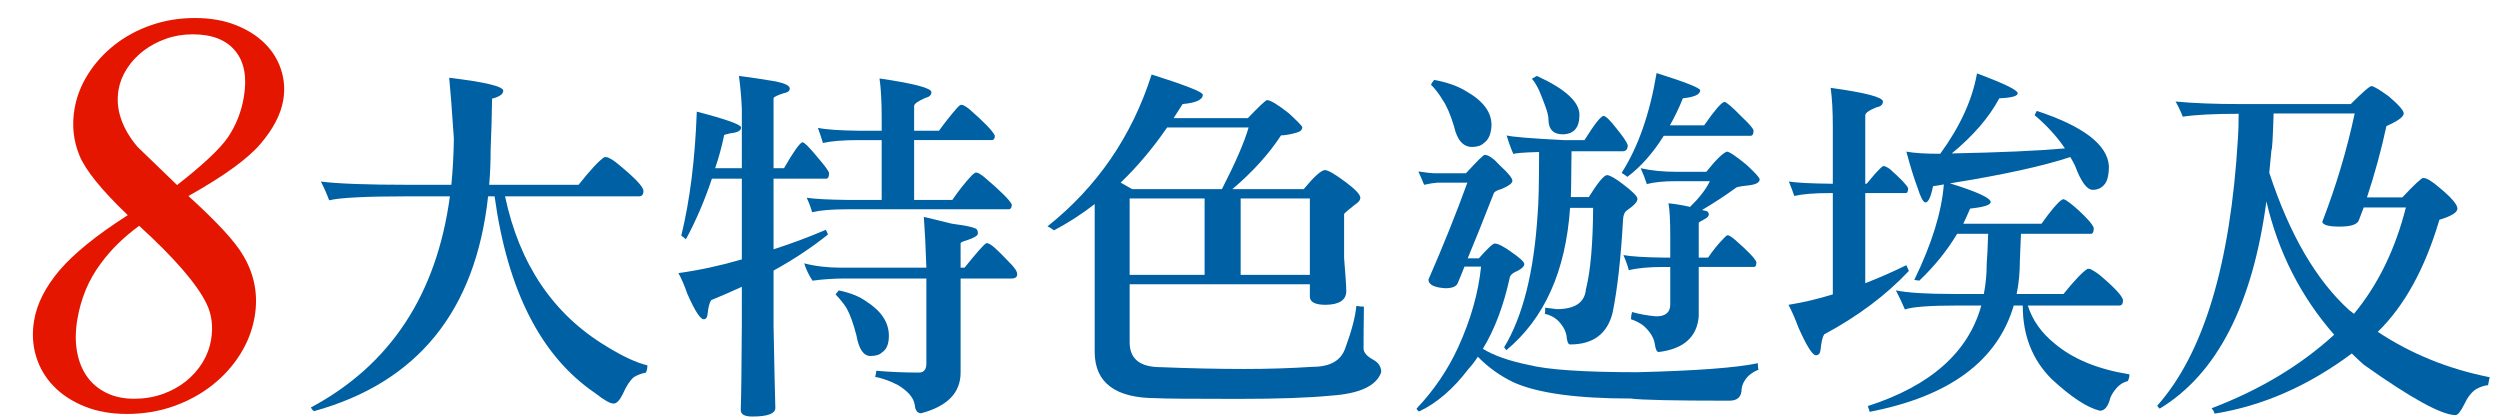 <?xml version="1.0" encoding="utf-8"?>
<!-- Generator: Adobe Illustrator 16.0.0, SVG Export Plug-In . SVG Version: 6.00 Build 0)  -->
<!DOCTYPE svg PUBLIC "-//W3C//DTD SVG 1.1//EN" "http://www.w3.org/Graphics/SVG/1.1/DTD/svg11.dtd">
<svg version="1.1" id="圖層_1" xmlns="http://www.w3.org/2000/svg" xmlns:xlink="http://www.w3.org/1999/xlink" x="0px" y="0px"
	 width="465.894px" height="78.333px" viewBox="0 0 465.894 78.333" enable-background="new 0 0 465.894 78.333"
	 xml:space="preserve">
<g>
	<path fill="#E51600" d="M23.811,40.092c-4.866-4.646-7.866-8.349-9-11.109c-1.136-2.759-1.444-5.66-0.924-8.699
		c0.388-2.271,1.229-4.428,2.521-6.472c1.292-2.043,2.917-3.842,4.879-5.397c1.96-1.554,4.223-2.785,6.789-3.694
		c2.565-0.908,5.315-1.363,8.25-1.363c2.83,0,5.341,0.429,7.536,1.284c2.193,0.857,4.009,1.991,5.443,3.406
		c1.436,1.415,2.458,3.048,3.067,4.9c0.609,1.852,0.747,3.756,0.413,5.712c-0.454,2.655-1.86,5.363-4.218,8.122
		c-2.364,2.796-6.85,6.044-13.456,9.747c2.661,2.41,4.847,4.542,6.558,6.394c1.708,1.853,2.954,3.459,3.734,4.82
		c2.051,3.527,2.738,7.282,2.057,11.268c-0.424,2.479-1.32,4.813-2.689,6.996c-1.369,2.184-3.104,4.104-5.204,5.764
		s-4.508,2.971-7.222,3.932c-2.714,0.961-5.609,1.44-8.683,1.44c-2.97,0-5.614-0.472-7.933-1.415
		c-2.32-0.943-4.243-2.209-5.771-3.801c-1.528-1.588-2.608-3.438-3.243-5.553c-0.634-2.113-0.751-4.343-0.352-6.685
		c0.531-3.106,2.111-6.219,4.738-9.326c1.351-1.571,3.072-3.204,5.161-4.897C18.353,43.769,20.869,41.979,23.811,40.092z
		 M25.934,42.083c-2.874,2.1-5.245,4.42-7.113,6.972c-1.177,1.571-2.123,3.224-2.837,4.95c-0.715,1.729-1.233,3.537-1.556,5.425
		c-0.382,2.235-0.407,4.271-0.074,6.104s0.965,3.396,1.897,4.689s2.14,2.297,3.625,3.013c1.484,0.718,3.188,1.074,5.109,1.074
		c1.886,0,3.646-0.288,5.283-0.864c1.635-0.576,3.08-1.361,4.333-2.357c1.252-0.995,2.29-2.155,3.111-3.483
		c0.82-1.326,1.359-2.742,1.616-4.244c0.424-2.479,0.146-4.731-0.836-6.76C36.708,52.931,32.522,48.092,25.934,42.083z
		 M32.997,34.485c4.837-3.773,8-6.742,9.488-8.909c1.5-2.235,2.483-4.716,2.948-7.441c0.633-3.702,0.104-6.584-1.588-8.646
		c-1.691-2.063-4.336-3.092-7.934-3.092c-1.782,0-3.455,0.28-5.017,0.839c-1.563,0.56-2.958,1.31-4.184,2.253
		c-1.227,0.943-2.245,2.043-3.053,3.301c-0.81,1.258-1.33,2.568-1.563,3.93c-0.311,1.817-0.157,3.625,0.462,5.423
		c0.617,1.8,1.639,3.537,3.064,5.214L32.997,34.485z"/>
</g>
<g>
	<path fill="#0060A4" d="M113.261,29.333c0.627,0.269,1.254,0.671,1.881,1.209c3.179,2.597,4.77,4.276,4.77,5.037
		c0,0.672-0.27,1.008-0.807,1.008H94.119c2.687,12.672,8.977,21.987,18.873,27.941c3.045,1.881,5.598,3.066,7.657,3.56
		c0,0.492-0.09,0.94-0.269,1.344c-0.896,0.179-1.657,0.47-2.283,0.873c-0.717,0.627-1.389,1.656-2.016,3.09
		c-0.582,1.209-1.165,1.813-1.746,1.813c-0.628,0-1.77-0.649-3.426-1.948c-10.075-6.851-16.321-19.075-18.739-36.672h-1.209
		c-2.329,21.359-13.143,34.702-32.441,40.031c-0.18-0.09-0.381-0.313-0.604-0.671c14.82-7.926,23.463-21.046,25.927-39.36h-7.792
		c-7.836,0-12.739,0.247-14.709,0.739c-0.448-1.209-0.964-2.373-1.545-3.493c3.179,0.403,8.642,0.604,16.389,0.604h7.926
		c0.269-2.731,0.425-5.597,0.47-8.597c-0.358-5.374-0.649-9.157-0.873-11.351c6.717,0.806,10.075,1.612,10.075,2.418
		c0,0.627-0.695,1.12-2.082,1.478c-0.046,3.18-0.135,6.336-0.27,9.47c0,2.329-0.09,4.523-0.269,6.583h16.657
		c2.239-2.821,3.851-4.544,4.836-5.172C112.88,29.266,113.082,29.289,113.261,29.333z"/>
	<path fill="#0060A4" d="M137.71,14.153c2.149,0.269,4.409,0.604,6.783,1.007c1.791,0.359,2.687,0.806,2.687,1.343
		c0,0.448-0.381,0.739-1.142,0.873c-1.254,0.403-1.881,0.717-1.881,0.94v13.03h1.948c1.746-3.044,2.888-4.656,3.426-4.836
		c0.357,0,1.343,0.985,2.955,2.956c1.344,1.568,2.015,2.508,2.015,2.821c0,0.672-0.179,1.007-0.537,1.007h-9.807V46.46
		c3.225-1.03,6.471-2.239,9.739-3.627c0.179,0.313,0.313,0.604,0.403,0.873c-3.09,2.463-6.471,4.702-10.143,6.717V60.7
		c0.135,7.209,0.246,12.313,0.336,15.313c0,1.075-1.434,1.612-4.299,1.612c-1.433,0-2.148-0.403-2.148-1.209
		c0.089-2.553,0.156-7.858,0.201-15.919v-7.052c-1.837,0.851-3.739,1.679-5.709,2.485c-0.314,0.447-0.537,1.299-0.672,2.552
		c-0.045,0.672-0.292,1.008-0.739,1.008c-0.627,0-1.635-1.567-3.022-4.702c-0.582-1.655-1.142-2.955-1.679-3.896
		c3.896-0.537,7.835-1.388,11.821-2.553V33.295h-5.575c-1.343,4.03-2.955,7.791-4.836,11.284c-0.313-0.224-0.604-0.447-0.873-0.672
		c1.612-6.582,2.574-14.283,2.889-23.105c5.507,1.434,8.261,2.418,8.261,2.955c0,0.583-0.649,0.94-1.947,1.075
		c-0.807,0.18-1.209,0.292-1.209,0.336c-0.448,2.149-1.008,4.209-1.68,6.179h4.971V20.265
		C138.157,18.206,137.979,16.168,137.71,14.153z M184.188,45.385c0.492,0.091,1.747,1.209,3.762,3.359
		c1.074,1.03,1.612,1.813,1.612,2.351c0,0.537-0.359,0.806-1.075,0.806h-9.471v17.53c0,3.762-2.463,6.291-7.388,7.59
		c-0.672-0.045-1.053-0.537-1.142-1.478c-0.18-1.389-1.255-2.665-3.225-3.829c-1.522-0.762-2.911-1.254-4.164-1.478
		c0.135-0.493,0.201-0.873,0.201-1.142c2.508,0.224,5.216,0.336,8.127,0.336c0.807-0.09,1.209-0.649,1.209-1.679V51.901h-15.112
		c-2.104,0-4.142,0.134-6.111,0.403c-0.672-1.03-1.188-2.104-1.545-3.225c2.104,0.537,4.388,0.806,6.851,0.806h15.918
		c-0.134-3.984-0.291-7.141-0.47-9.471c1.701,0.404,3.447,0.83,5.239,1.277c2.327,0.313,3.716,0.582,4.164,0.806
		c0.447,0.091,0.672,0.426,0.672,1.007c0,0.403-0.695,0.83-2.082,1.277c-0.763,0.225-1.143,0.402-1.143,0.537v4.566h0.739
		c2.149-2.686,3.492-4.208,4.03-4.566C184.055,45.319,184.188,45.341,184.188,45.385z M179.151,19.526
		c0.313,0,0.806,0.269,1.478,0.806c2.776,2.418,4.366,4.064,4.769,4.938c0,0.559-0.201,0.838-0.604,0.838h-14.44v11.149h7.12
		c1.163-1.701,2.351-3.201,3.56-4.5c0.402-0.403,0.693-0.604,0.873-0.604c0.313,0,0.828,0.292,1.545,0.873
		c2.999,2.552,4.701,4.243,5.104,5.072c0,0.604-0.201,0.906-0.604,0.906h-30.091c-2.82,0-4.993,0.179-6.515,0.537
		c-0.225-0.832-0.561-1.728-1.008-2.687c1.478,0.225,3.985,0.359,7.522,0.403h6.448V26.109h-4.299c-2.866,0-5.082,0.179-6.649,0.537
		c-0.225-0.776-0.537-1.717-0.94-2.821c1.478,0.314,4.007,0.493,7.59,0.537h4.299v-2.351c0-3.09-0.135-5.552-0.403-7.388
		c6.448,0.94,9.672,1.792,9.672,2.552c0,0.537-0.381,0.896-1.142,1.075c-1.343,0.583-2.038,1.075-2.082,1.478v4.634h4.635
		c1.164-1.612,2.283-3.022,3.358-4.231C178.703,19.728,178.972,19.526,179.151,19.526z M156.314,54.118
		c2.149,0.447,3.873,1.142,5.172,2.082c2.776,1.791,4.165,3.918,4.165,6.381c0,1.522-0.427,2.552-1.276,3.089
		c-0.448,0.448-1.165,0.672-2.149,0.672c-1.3,0-2.173-1.276-2.62-3.828c-0.582-2.238-1.187-3.918-1.813-5.038
		c-0.493-0.806-1.187-1.679-2.082-2.619C155.889,54.632,156.09,54.386,156.314,54.118z"/>
	<path fill="#0060A4" d="M214.615,13.884c6.357,2.015,9.537,3.27,9.537,3.762c0,0.94-1.254,1.522-3.761,1.746
		c-0.583,0.896-1.142,1.77-1.68,2.62h13.837c2.015-2.104,3.2-3.224,3.56-3.358c0.627,0,1.97,0.806,4.03,2.418
		c1.611,1.478,2.462,2.351,2.552,2.62c0,0.493-0.336,0.829-1.007,1.007c-1.031,0.314-2.016,0.493-2.956,0.538
		c-2.283,3.493-5.306,6.829-9.067,10.008h13.299c1.925-2.328,3.246-3.515,3.963-3.56c0.627,0.045,1.925,0.806,3.896,2.284
		c1.791,1.341,2.688,2.303,2.688,2.882c0,0.447-0.359,0.893-1.075,1.338c-1.074,0.848-1.725,1.407-1.947,1.673v8.231
		c0.269,3.211,0.402,5.265,0.402,6.16c0,1.657-1.276,2.509-3.828,2.553c-1.881,0-2.866-0.471-2.955-1.411v-2.418h-33.584V63.79
		c0,3.089,1.925,4.634,5.776,4.634c5.598,0.224,10.814,0.336,15.65,0.336c4.299,0,8.53-0.134,12.694-0.402
		c3.224,0,5.239-1.143,6.045-3.426c1.209-3.269,1.902-5.911,2.082-7.926c0.537,0.09,1.008,0.135,1.41,0.135
		c-0.045,2.955-0.066,5.553-0.066,7.791c0,0.762,0.626,1.478,1.88,2.149c0.94,0.537,1.411,1.298,1.411,2.283
		c-0.896,2.553-4.03,4.007-9.403,4.366c-4.075,0.403-9.852,0.604-17.329,0.604c-8.866,0-13.927-0.045-15.18-0.135
		c-7.567,0-11.396-2.82-11.485-8.463V38.03c-2.418,1.877-4.948,3.508-7.59,4.893c-0.403-0.313-0.806-0.559-1.209-0.738
		C204.473,34.813,210.943,25.379,214.615,13.884z M208.839,34.035l2.149,1.209h16.725c2.552-4.971,4.208-8.799,4.97-11.486h-15.18
		C214.816,27.654,211.929,31.079,208.839,34.035z M210.518,36.99v14.239h13.971V36.99H210.518z M231.205,51.229h12.896V36.99
		h-12.896V51.229z"/>
	<path fill="#0060A4" d="M276.677,28.863c0.716,0,1.68,0.671,2.889,2.015c1.521,1.389,2.283,2.329,2.283,2.821
		c0,0.448-0.694,0.963-2.082,1.545c-0.672,0.179-1.12,0.403-1.344,0.671c-2.015,5.15-3.649,9.225-4.903,12.224h2.083
		c1.611-1.836,2.596-2.754,2.955-2.754c0.581,0,1.566,0.494,2.955,1.479c1.701,1.164,2.553,1.947,2.553,2.351
		c0,0.402-0.427,0.829-1.276,1.276c-0.806,0.313-1.276,0.694-1.41,1.142c-1.165,5.329-2.845,9.784-5.038,13.366
		c2.016,1.254,4.88,2.26,8.598,3.022c3.582,0.895,10.32,1.343,20.217,1.343c10.925-0.269,18.403-0.829,22.434-1.679
		c0,0.626,0.044,1.029,0.135,1.209c-0.628,0.224-1.255,0.604-1.881,1.142c-0.717,0.716-1.142,1.521-1.276,2.418
		c0,1.478-0.762,2.217-2.283,2.217c-10.344,0-16.479-0.135-18.404-0.403c-10.074,0-17.352-1.008-21.829-3.022
		c-2.508-1.209-4.725-2.799-6.649-4.769c-0.537,0.85-1.119,1.611-1.746,2.283c-2.821,3.717-5.889,6.358-9.202,7.926
		c-0.225-0.134-0.381-0.313-0.47-0.537c3.224-3.403,5.798-7.187,7.724-11.352c2.373-5.193,3.806-10.231,4.299-15.112h-3.09
		c-0.493,1.254-0.896,2.239-1.209,2.955c-0.225,0.717-1.007,1.075-2.351,1.075c-2.105-0.135-3.156-0.672-3.156-1.612
		c2.775-6.357,5.193-12.381,7.254-18.067h-5.575c-0.672,0.045-1.501,0.179-2.485,0.403c-0.358-0.895-0.717-1.723-1.074-2.485
		c1.433,0.225,2.507,0.336,3.224,0.336h5.643C275.288,30.004,276.452,28.863,276.677,28.863z M267.273,14.892
		c2.418,0.448,4.388,1.142,5.911,2.082c3.179,1.792,4.769,3.896,4.769,6.313c-0.045,1.612-0.516,2.732-1.411,3.358
		c-0.493,0.493-1.231,0.739-2.216,0.739c-1.657,0-2.777-1.276-3.358-3.828c-0.672-2.239-1.389-3.896-2.149-4.971
		c-0.537-0.94-1.254-1.88-2.149-2.821C266.804,15.497,267.005,15.206,267.273,14.892z M299.514,32.624
		c0.626,0.09,1.656,0.695,3.09,1.813c1.701,1.299,2.552,2.172,2.552,2.62c0,0.537-0.628,1.232-1.881,2.082
		c-0.493,0.314-0.762,0.896-0.806,1.746c-0.403,7.21-1.053,13.009-1.948,17.396c-0.985,3.94-3.627,5.91-7.925,5.91
		c-0.359,0-0.583-0.559-0.672-1.679c-0.135-0.716-0.448-1.388-0.94-2.016c-0.717-1.029-1.746-1.701-3.09-2.015
		c0.044-0.134,0.067-0.514,0.067-1.142c0.85,0.09,1.566,0.18,2.149,0.269c3.402,0,5.216-1.231,5.44-3.694
		c0.85-3.358,1.298-8.417,1.343-15.179h-4.298c-0.807,11.777-4.77,20.62-11.889,26.531c0-0.044-0.135-0.224-0.403-0.537
		c3.493-5.776,5.575-14.061,6.246-24.853c0.179-1.79,0.27-5.642,0.27-11.552c-3.135,0.09-4.726,0.225-4.77,0.403
		c-0.402-0.85-0.829-2.015-1.275-3.493c0.939,0.269,4.477,0.56,10.612,0.873h3.896c1.88-3,3.066-4.5,3.56-4.5
		c0.403,0,1.209,0.784,2.418,2.351c1.209,1.478,1.902,2.508,2.082,3.09c0,0.717-0.292,1.098-0.873,1.142h-9.604
		c0,1.389-0.023,3.314-0.067,5.776c0,0.94-0.023,1.858-0.067,2.754h3.358C297.789,33.99,298.931,32.624,299.514,32.624z
		 M286.416,14.153c5.283,2.418,7.926,4.836,7.926,7.254c0,2.374-1.031,3.583-3.09,3.627c-1.791,0-2.687-0.94-2.687-2.821
		c0-0.538-0.18-1.298-0.537-2.284c-0.314-0.896-0.717-1.925-1.209-3.09c-0.494-1.029-0.94-1.746-1.344-2.149
		C286.057,14.333,286.371,14.153,286.416,14.153z M308.715,13.616c5.418,1.702,8.128,2.777,8.128,3.224
		c0,0.762-1.075,1.254-3.225,1.478c-0.717,1.792-1.522,3.471-2.418,5.038h6.381c1.925-2.776,3.179-4.231,3.762-4.366
		c0.357,0,1.433,0.918,3.224,2.754c1.478,1.388,2.217,2.261,2.217,2.619c0,0.628-0.18,0.94-0.537,0.94h-16.188
		c-2.015,3.224-4.276,5.776-6.784,7.657c-0.402-0.313-0.762-0.56-1.074-0.739C305.29,27.385,307.461,21.184,308.715,13.616z
		 M321.813,28.258c0.447,0,1.656,0.806,3.627,2.418c1.656,1.522,2.485,2.441,2.485,2.754c0,0.537-0.582,0.896-1.746,1.074
		c-1.254,0.135-2.105,0.269-2.553,0.403c-2.015,1.478-4.164,2.888-6.448,4.231c0.358,0.09,0.649,0.157,0.874,0.202
		c0.269,0.134,0.402,0.359,0.402,0.671c-0.045,0.314-0.336,0.604-0.873,0.873c-0.537,0.27-0.873,0.471-1.008,0.604v6.515h1.747
		c0.94-1.387,1.902-2.574,2.888-3.559c0.358-0.403,0.604-0.605,0.739-0.605c0.269,0,0.716,0.27,1.343,0.807
		c2.418,2.105,3.762,3.504,4.03,4.197c0,0.604-0.157,0.907-0.47,0.907h-10.277v9.202c-0.313,3.852-2.799,6.067-7.455,6.649
		c-0.358,0-0.604-0.515-0.739-1.545c-0.179-1.119-0.851-2.217-2.015-3.291c-0.672-0.538-1.478-0.963-2.418-1.276
		c0-0.447,0.067-0.896,0.201-1.344c1.388,0.403,2.889,0.672,4.501,0.807c1.746,0,2.619-0.739,2.619-2.217v-6.985h-1.209
		c-2.777,0-4.948,0.201-6.516,0.604c-0.225-0.869-0.56-1.81-1.007-2.82c1.478,0.268,3.984,0.426,7.522,0.469h1.209v-4.049
		c0-2.924-0.112-4.948-0.336-6.073c1.344,0.134,2.687,0.36,4.03,0.675c1.746-1.709,2.978-3.307,3.694-4.792h-6.381
		c-2.24,0-4.03,0.18-5.374,0.538c-0.269-0.875-0.649-1.861-1.142-2.956c1.925,0.448,4.209,0.672,6.852,0.672h5.373
		C319.774,29.781,321.051,28.527,321.813,28.258z"/>
	<path fill="#0060A4" d="M351.031,30.945c0.224,0,0.604,0.179,1.142,0.537c2.059,1.837,3.201,3.034,3.426,3.595
		c0,0.604-0.158,0.906-0.471,0.906h-7.522v16.792c2.553-0.984,5.104-2.104,7.657-3.358c0.178,0.403,0.336,0.762,0.47,1.075
		c-4.255,4.522-9.516,8.463-15.784,11.821c-0.313,0.493-0.537,1.455-0.672,2.888c-0.09,0.672-0.381,1.008-0.873,1.008
		c-0.627,0-1.702-1.701-3.224-5.104c-0.672-1.791-1.299-3.225-1.881-4.299c2.776-0.447,5.53-1.097,8.262-1.948V35.982h-0.604
		c-2.866,0-5.061,0.179-6.582,0.537c-0.27-0.832-0.604-1.728-1.008-2.687c1.478,0.225,4.007,0.359,7.59,0.403h0.604V23.691
		c0-3-0.135-5.44-0.403-7.321c6.492,0.896,9.739,1.747,9.739,2.552c0,0.583-0.403,0.94-1.209,1.075
		c-1.343,0.538-2.038,1.031-2.082,1.478v12.762h0.269c0.896-1.119,1.746-2.082,2.553-2.888
		C350.695,31.079,350.896,30.945,351.031,30.945z M368.427,13.683c5.06,1.88,7.59,3.113,7.59,3.694c0,0.538-1.142,0.852-3.425,0.94
		c-1.926,3.583-4.882,7.008-8.866,10.276c9.089-0.178,16.12-0.492,21.09-0.94c-1.522-2.239-3.403-4.299-5.642-6.18
		c0.134-0.313,0.269-0.581,0.403-0.806c8.686,2.866,13.164,6.292,13.433,10.276c0,1.746-0.313,2.933-0.94,3.56
		c-0.537,0.583-1.231,0.874-2.082,0.874c-1.074,0-2.172-1.5-3.291-4.5c-0.269-0.537-0.561-1.075-0.873-1.612
		c-5.149,1.702-12.627,3.336-22.434,4.903c5.06,1.568,7.59,2.731,7.59,3.493c0,0.537-1.276,0.94-3.829,1.209
		c-0.402,0.94-0.828,1.88-1.275,2.821h14.575c1.79-2.508,3.044-3.985,3.761-4.434c0.09-0.089,0.224-0.134,0.403-0.134
		c0.492,0.18,1.388,0.851,2.687,2.015c1.746,1.611,2.709,2.732,2.888,3.358c0,0.628-0.134,0.985-0.402,1.075h-13.165
		c-0.045,1.254-0.112,2.888-0.201,4.902c0,2.284-0.201,4.389-0.604,6.313h8.731c2.06-2.552,3.56-4.119,4.5-4.701
		c0.179,0,0.358,0.022,0.537,0.067c0.538,0.269,1.098,0.627,1.68,1.074c2.91,2.463,4.366,4.053,4.366,4.769
		c0,0.628-0.225,0.94-0.672,0.94h-17.061c0.851,2.732,2.529,5.104,5.037,7.12c3.402,2.865,8.037,4.769,13.904,5.709
		c0,0.492-0.112,0.917-0.336,1.276c-0.672,0.134-1.3,0.492-1.881,1.074c-0.628,0.672-1.075,1.344-1.344,2.016
		c-0.402,1.611-1.053,2.418-1.947,2.418c-2.374-0.583-5.374-2.553-9.001-5.911c-3.582-3.583-5.373-8.127-5.373-13.635v-0.067h-1.679
		c-3.046,10.344-12.001,16.948-26.867,19.814c0-0.091-0.112-0.448-0.336-1.075c11.688-3.761,18.74-10.008,21.158-18.739h-4.098
		c-5.464,0-8.844,0.247-10.142,0.739c-0.494-1.164-1.053-2.351-1.68-3.56c2.104,0.447,5.687,0.671,10.747,0.671h5.642
		c0.358-1.835,0.537-3.716,0.537-5.642c0.09-1.119,0.179-2.978,0.269-5.574h-5.776c-1.88,3.135-4.231,6.044-7.052,8.731
		c-0.091,0-0.403-0.045-0.94-0.135c3.268-6.717,5.104-12.649,5.508-17.799c-0.672,0.134-1.344,0.247-2.016,0.336
		c-0.402,2.015-0.873,3.022-1.41,3.022c-0.403,0-0.896-0.917-1.478-2.754c-0.672-1.79-1.366-4.03-2.082-6.716
		c1.387,0.269,3.492,0.403,6.313,0.403C365.292,23.557,367.576,18.564,368.427,13.683z"/>
	<path fill="#0060A4" d="M451.579,33.161c0.626,0,1.612,0.583,2.955,1.747c2.284,1.88,3.426,3.202,3.426,3.963
		c0,0.717-1.12,1.41-3.358,2.082c-2.687,9.091-6.516,16.053-11.485,20.889c6.224,4.12,13.187,6.94,20.889,8.463
		c-0.045,0-0.157,0.492-0.336,1.478c-0.672,0.044-1.41,0.291-2.217,0.739c-0.851,0.537-1.59,1.478-2.216,2.821
		c-0.672,1.343-1.209,2.015-1.612,2.015c-2.598,0-8.307-3.135-17.128-9.403c-0.806-0.717-1.544-1.41-2.216-2.082
		c-8.105,6.045-16.636,9.783-25.591,11.217c0-0.225-0.18-0.561-0.537-1.008c8.955-3.403,16.567-7.971,22.837-13.702
		c-6.225-7.119-10.435-15.403-12.628-24.851c-2.598,19.299-9.225,32.172-19.881,38.621c-0.135-0.091-0.292-0.269-0.471-0.537
		c8.642-9.717,13.657-26.33,15.046-49.838c0.089-1.075,0.134-2.596,0.134-4.567c-4.612,0-8.083,0.18-10.41,0.538
		c-0.403-1.03-0.852-1.97-1.344-2.821c3.358,0.314,7.389,0.47,12.09,0.47h20.553c2.239-2.238,3.537-3.358,3.896-3.358
		c0.492,0.09,1.566,0.739,3.224,1.948c1.836,1.568,2.754,2.62,2.754,3.157c0,0.627-1.075,1.41-3.225,2.351
		c-0.939,4.389-2.148,8.822-3.627,13.299h6.583C449.967,34.37,451.266,33.161,451.579,33.161z M422.898,32.196
		c3.762,11.48,8.732,20.019,14.911,25.615c0.358,0.269,0.648,0.493,0.873,0.672c4.478-5.417,7.701-12.022,9.672-19.814h-7.858
		c-0.313,0.806-0.604,1.568-0.873,2.284c-0.225,0.851-1.434,1.276-3.627,1.276c-2.015,0-3.09-0.291-3.224-0.873
		c2.597-6.736,4.611-13.475,6.045-20.217h-15.112c-0.135,4.54-0.269,6.81-0.403,6.81C423.168,29.433,423.033,30.848,422.898,32.196z
		"/>
</g>
</svg>
